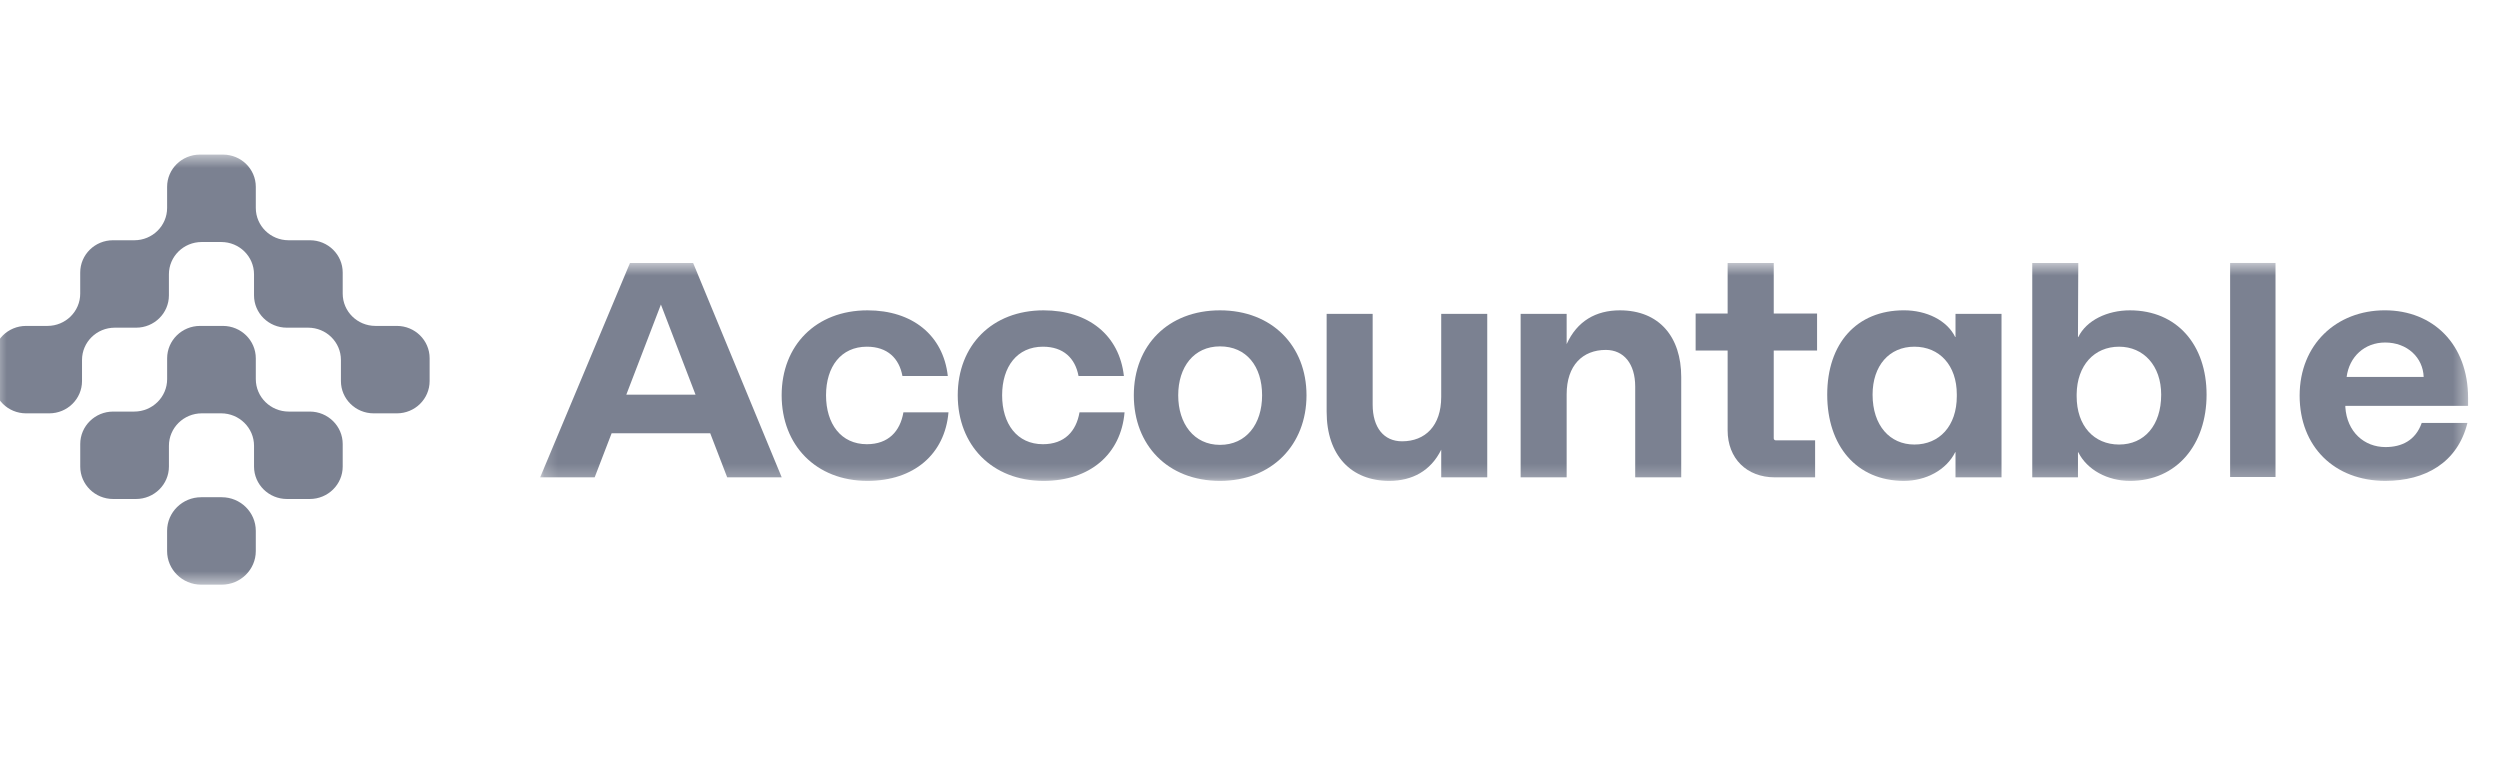 <svg width="186" height="57" viewBox="0 0 186 57" fill="none" xmlns="http://www.w3.org/2000/svg">
<g clip-path="url(#clip0_17_646)">
<mask id="mask0_17_646" style="mask-type:luminance" maskUnits="userSpaceOnUse" x="-1" y="11" width="187" height="33">
<path d="M185.423 11.5H-0.5V43.5H185.423V11.5Z" fill="white"/>
</mask>
<g mask="url(#mask0_17_646)">
<path d="M19.031 39.492V41.001C19.031 42.38 17.893 43.5 16.497 43.5H14.966C13.568 43.5 12.432 42.378 12.432 41.001V39.492C12.432 38.114 13.569 36.994 14.966 36.994H16.497C17.895 36.994 19.031 38.115 19.031 39.492Z" fill="#7B8191"/>
<path d="M19.032 28.207V26.662C19.032 25.33 17.935 24.248 16.583 24.248H14.884C13.532 24.248 12.435 25.33 12.435 26.662V28.207C12.435 29.54 11.338 30.621 9.986 30.621H8.419C7.067 30.621 5.97 31.703 5.97 33.036V34.711C5.97 36.044 7.067 37.125 8.419 37.125H10.118C11.47 37.125 12.568 36.044 12.568 34.711V33.166C12.568 31.834 13.665 30.752 15.017 30.752H16.451C17.803 30.752 18.9 31.834 18.9 33.166V34.711C18.9 36.044 19.997 37.125 21.349 37.125H23.048C24.4 37.125 25.497 36.044 25.497 34.711V33.036C25.497 31.703 24.4 30.621 23.048 30.621H21.482C20.13 30.621 19.032 29.54 19.032 28.207Z" fill="#7B8191"/>
<path d="M31.964 26.651V28.351C31.964 29.678 30.873 30.753 29.526 30.753H27.802C26.456 30.753 25.365 29.678 25.365 28.351V26.781C25.365 25.454 24.273 24.379 22.927 24.379H21.337C19.991 24.379 18.899 23.303 18.899 21.976V20.408C18.899 19.081 17.808 18.006 16.462 18.006H15.005C13.658 18.006 12.567 19.081 12.567 20.408V21.976C12.567 23.303 11.476 24.379 10.13 24.379H8.539C7.193 24.379 6.102 25.454 6.102 26.781V28.351C6.102 29.678 5.011 30.753 3.665 30.753H1.94C0.594 30.753 -0.497 29.678 -0.497 28.351V26.651C-0.497 25.324 0.594 24.248 1.94 24.248H3.531C4.877 24.248 5.968 23.172 5.968 21.845V20.277C5.968 18.95 7.059 17.875 8.405 17.875H9.996C11.342 17.875 12.433 16.799 12.433 15.472V13.904C12.433 12.577 13.524 11.502 14.87 11.502H16.595C17.941 11.502 19.032 12.577 19.032 13.904V15.472C19.032 16.799 20.123 17.875 21.47 17.875H23.06C24.406 17.875 25.497 18.95 25.497 20.277V21.845C25.497 23.172 26.588 24.248 27.934 24.248H29.526C30.873 24.248 31.964 25.324 31.964 26.651Z" fill="#7B8191"/>
</g>
<mask id="mask1_17_646" style="mask-type:luminance" maskUnits="userSpaceOnUse" x="40" y="19" width="144" height="17">
<g style="mix-blend-mode:difference">
<path d="M183.626 19.565H40.187V35.778H183.626V19.565Z" fill="white"/>
</g>
</mask>
<g mask="url(#mask1_17_646)">
<path d="M177.48 35.778C173.691 35.778 171.093 33.24 171.093 29.433C171.093 25.625 173.837 23.087 177.431 23.087C181.025 23.087 183.625 25.625 183.625 29.6V30.198H174.493V30.294C174.614 32.138 175.901 33.262 177.48 33.262C178.67 33.262 179.714 32.783 180.176 31.466H183.577C182.848 34.411 180.444 35.777 177.48 35.777V35.778ZM174.59 28.044H180.321C180.273 26.607 179.106 25.483 177.455 25.483C175.925 25.483 174.784 26.536 174.59 28.044Z" fill="#7B8191"/>
<path d="M165.921 19.565H169.298V35.489H165.921V19.565Z" fill="#7B8191"/>
<path d="M158.462 35.778C156.809 35.778 155.281 34.964 154.625 33.647H154.601V35.515H151.2V19.565H154.625L154.613 21.915L154.601 25.076H154.625C155.231 23.831 156.786 23.089 158.462 23.089C161.983 23.089 164.169 25.675 164.169 29.362C164.169 33.049 161.984 35.779 158.462 35.779V35.778ZM157.66 25.794C155.814 25.794 154.526 27.183 154.503 29.337V29.481C154.503 31.684 155.79 33.073 157.66 33.073C159.529 33.073 160.792 31.66 160.792 29.362C160.792 27.208 159.481 25.794 157.66 25.794Z" fill="#7B8191"/>
<path d="M141.653 35.778C138.132 35.778 135.945 33.168 135.945 29.361C135.945 25.553 138.13 23.087 141.653 23.087C143.328 23.087 144.859 23.829 145.466 25.074H145.49V23.35H148.913V35.514H145.49V33.646H145.466C144.81 34.962 143.304 35.777 141.653 35.777V35.778ZM142.429 33.073C144.3 33.073 145.586 31.684 145.586 29.481V29.337C145.586 27.183 144.299 25.794 142.429 25.794C140.56 25.794 139.32 27.206 139.32 29.362C139.32 31.66 140.608 33.073 142.429 33.073Z" fill="#7B8191"/>
<path d="M135.19 23.328V26.082H131.966V32.614C131.966 32.695 132.033 32.761 132.115 32.761H135.044V35.515H132.057C129.945 35.515 128.536 34.103 128.536 32.019V26.082H126.155V23.328H128.536V19.565H131.967V23.328H135.19Z" fill="#7B8191"/>
<path d="M120.517 23.089C123.456 23.089 125.083 25.076 125.083 28.046V35.515H121.659V28.763C121.659 27.062 120.81 26.034 119.473 26.034C117.749 26.034 116.559 27.183 116.559 29.337V35.515H113.135V23.352H116.559V25.603C117.336 23.88 118.744 23.089 120.517 23.089Z" fill="#7B8191"/>
<path d="M110.651 23.352V35.515H107.227V33.456C106.451 35.036 105.066 35.778 103.365 35.778C100.548 35.778 98.702 33.91 98.702 30.631V23.352H102.126V30.105C102.126 31.805 102.952 32.833 104.312 32.833C106.036 32.833 107.226 31.684 107.226 29.53V23.352H110.651Z" fill="#7B8191"/>
<path d="M90.767 23.089C94.653 23.089 97.204 25.747 97.204 29.409C97.204 33.071 94.653 35.778 90.767 35.778C86.881 35.778 84.356 33.12 84.356 29.409C84.356 25.699 86.906 23.089 90.767 23.089ZM90.767 25.771C88.823 25.771 87.659 27.303 87.659 29.411C87.659 31.518 88.825 33.098 90.767 33.098C92.709 33.098 93.9 31.565 93.9 29.411C93.9 27.256 92.734 25.771 90.767 25.771Z" fill="#7B8191"/>
<path d="M83.667 30.679C83.4 33.791 81.093 35.778 77.643 35.778C73.806 35.778 71.256 33.12 71.256 29.409C71.256 25.699 73.806 23.089 77.643 23.089C80.971 23.089 83.278 24.933 83.618 27.974H80.242C79.999 26.657 79.125 25.794 77.594 25.794C75.676 25.794 74.558 27.278 74.558 29.409C74.558 31.54 75.674 33.049 77.594 33.049C79.197 33.049 80.072 32.091 80.315 30.679H83.667Z" fill="#7B8191"/>
<path d="M70.567 30.679C70.3 33.791 67.992 35.778 64.543 35.778C60.706 35.778 58.155 33.12 58.155 29.409C58.155 25.699 60.706 23.089 64.543 23.089C67.87 23.089 70.177 24.933 70.517 27.974H67.141C66.898 26.657 66.025 25.794 64.494 25.794C62.575 25.794 61.457 27.278 61.457 29.409C61.457 31.54 62.574 33.049 64.494 33.049C66.096 33.049 66.971 32.091 67.214 30.679H70.567Z" fill="#7B8191"/>
<path d="M54.103 35.515L52.841 32.235H45.505L44.243 35.515H40.187L46.871 19.565H51.569L58.16 35.515H54.103ZM46.598 29.361H51.747L49.172 22.657L46.598 29.361Z" fill="#7B8191"/>
</g>
</g>
<defs>
<clipPath id="clip0_17_646">
<rect width="186" height="57" fill="white"/>
</clipPath>
</defs>
</svg>
